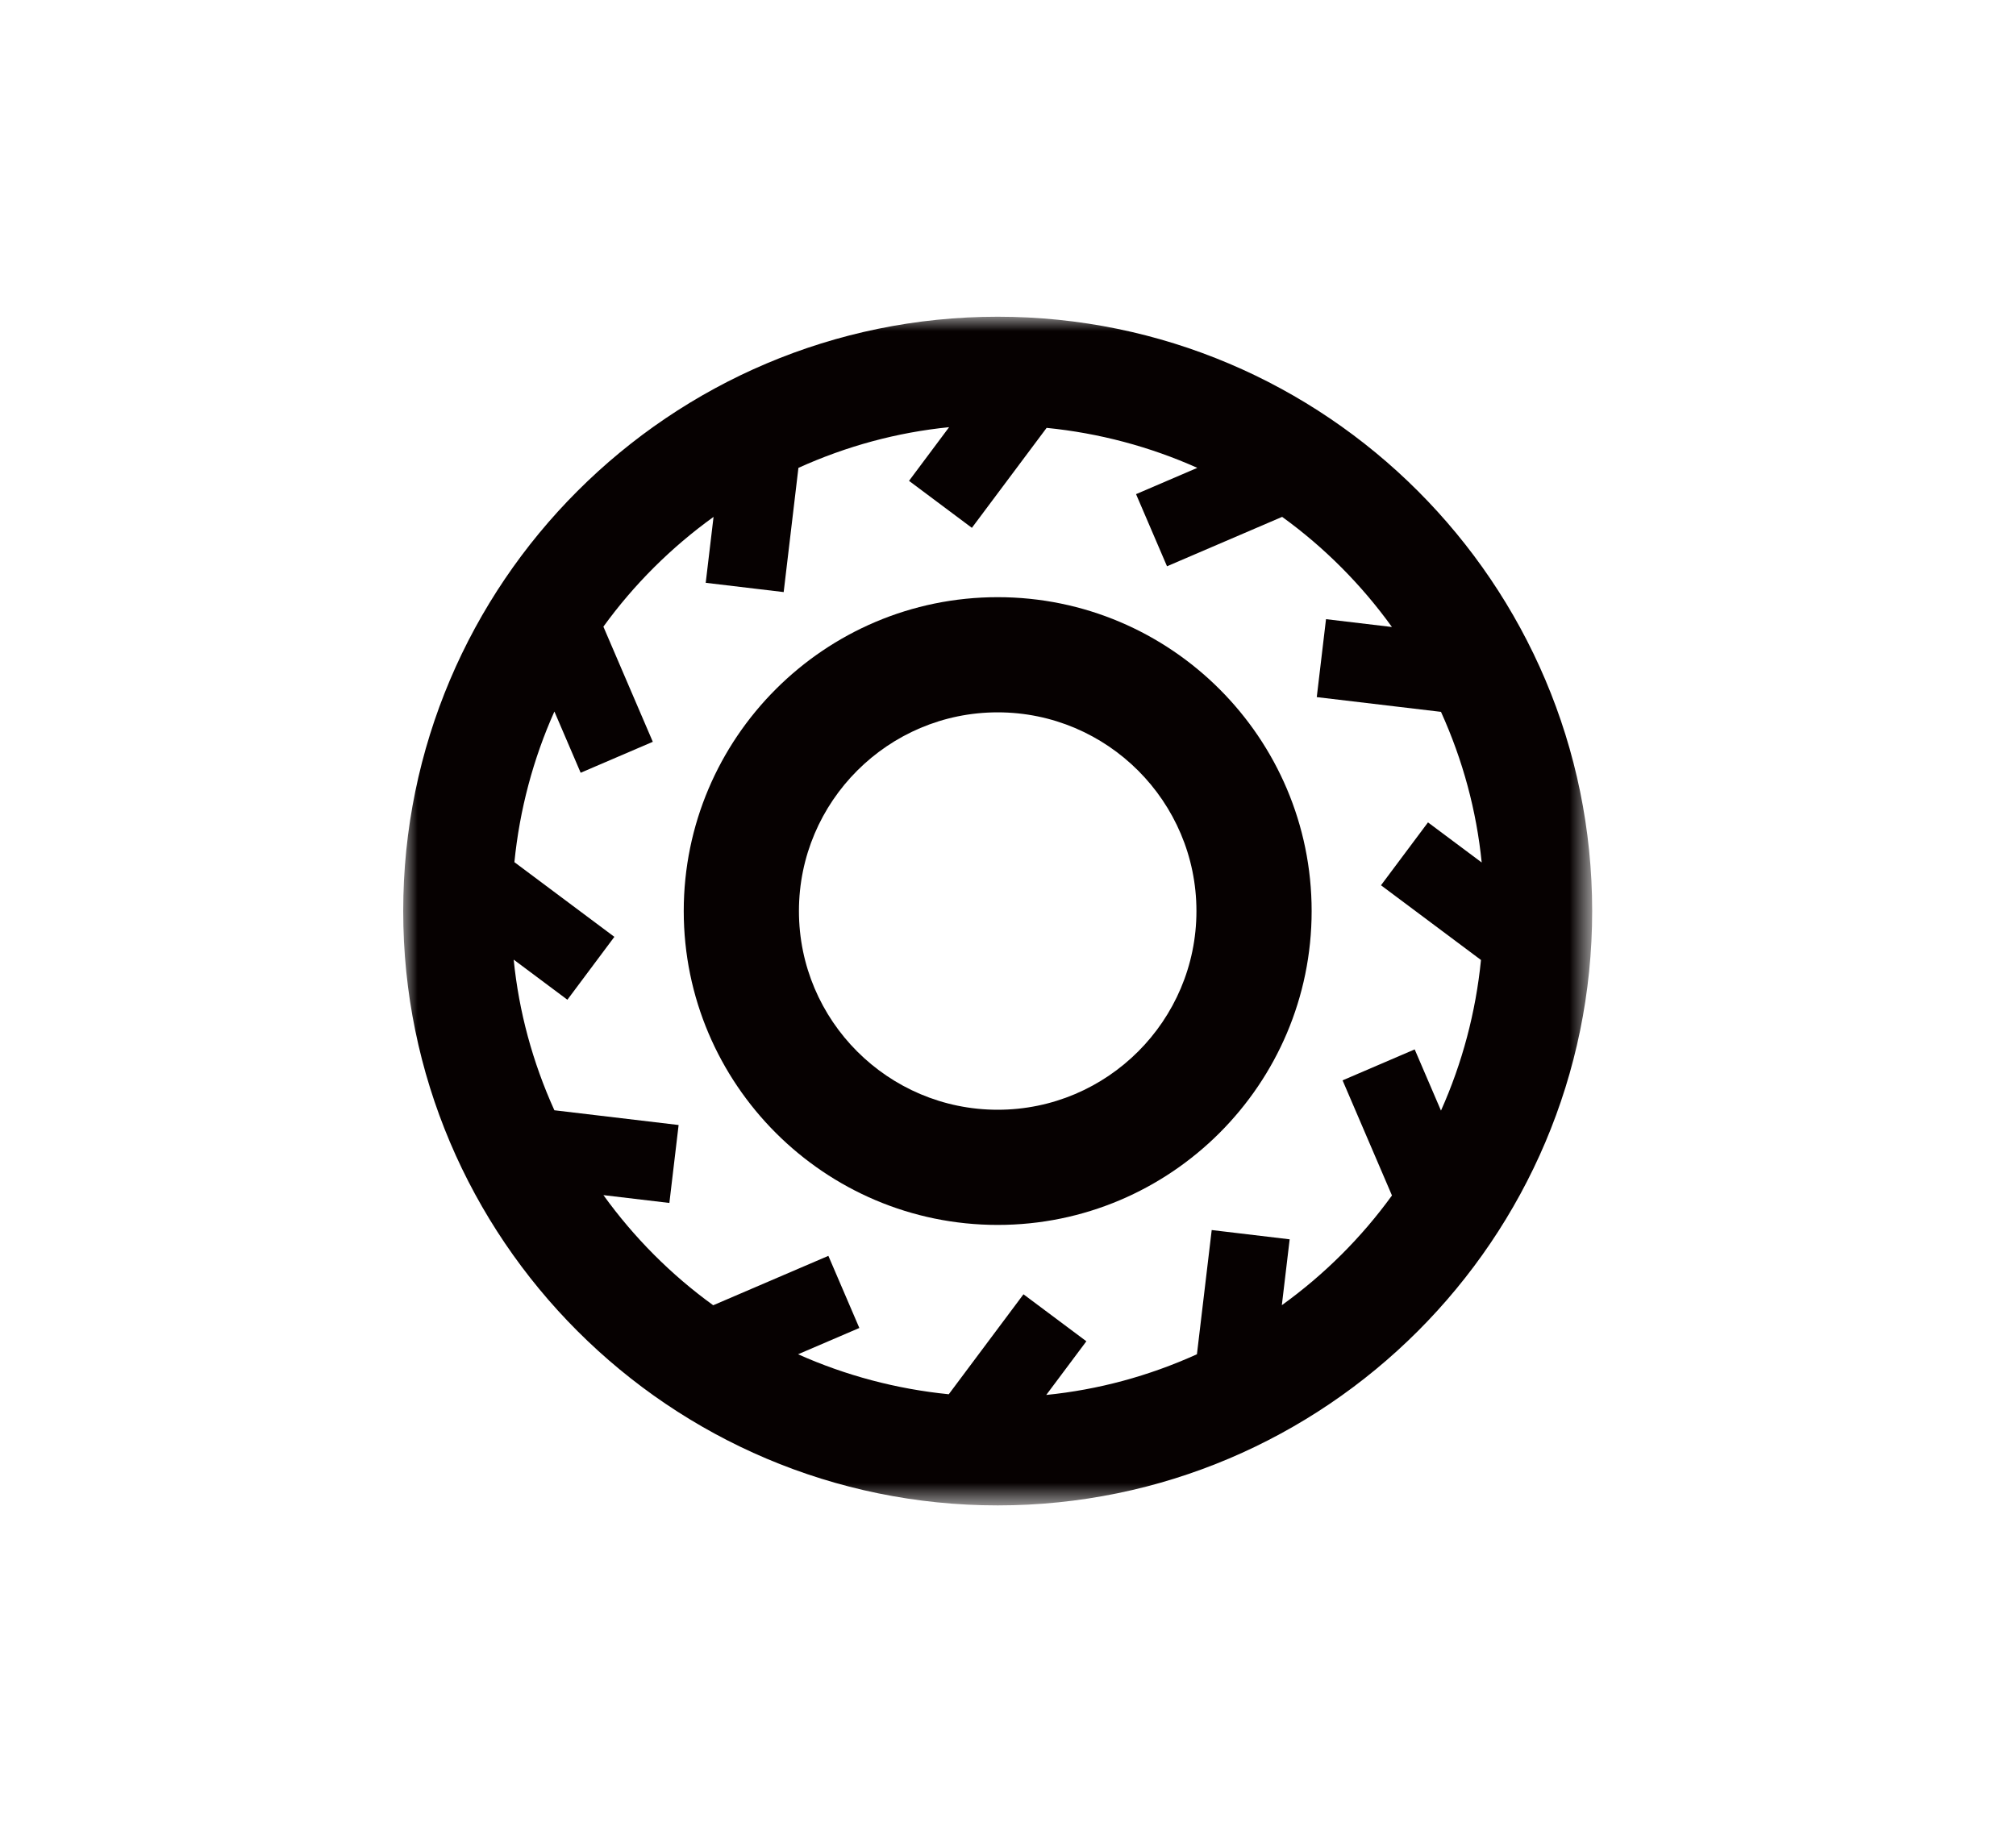 <?xml version="1.0" encoding="UTF-8"?> <svg xmlns="http://www.w3.org/2000/svg" xmlns:xlink="http://www.w3.org/1999/xlink" width="70" height="64" viewBox="0 0 70 64"> <defs> <path id="a" d="M0 0h41.283v41.283H0z"></path> </defs> <g fill="none" fill-rule="evenodd"> <g transform="translate(14 11)"> <mask id="b" fill="#fff"> <use xlink:href="#a"></use> </mask> <path d="M36.034 27.572l-.913-2.126-2.504 1.075 1.715 3.998c-1.061 1.466-2.355 2.753-3.824 3.811l.272-2.288-2.707-.322-.513 4.314c-1.676.759-3.428 1.232-5.232 1.413l1.393-1.864-2.184-1.632-2.594 3.472c-1.818-.182-3.585-.652-5.232-1.389l2.127-.913-1.075-2.505-3.999 1.716c-1.466-1.061-2.753-2.355-3.812-3.825l2.29.272.321-2.707-4.314-.512c-.759-1.677-1.232-3.429-1.413-5.232l1.865 1.393 1.631-2.184-3.471-2.594c.181-1.818.652-3.586 1.389-5.232l.912 2.127 2.505-1.075-1.716-3.999c1.062-1.466 2.355-2.754 3.825-3.812l-.272 2.289 2.707.322.512-4.314c1.677-.759 3.429-1.232 5.232-1.413L17.563 5.7l2.183 1.632 2.595-3.472c1.818.181 3.585.652 5.232 1.389l-2.127.913 1.075 2.505 3.998-1.716c1.467 1.061 2.754 2.355 3.812 3.825l-2.289-.272-.321 2.707 4.313.512c.76 1.677 1.232 3.429 1.414 5.232l-1.865-1.393-1.632 2.184 3.472 2.595c-.181 1.817-.652 3.585-1.389 5.231M20.642 0C9.26 0-0 9.26-0 20.641c0 11.382 9.26 20.642 20.642 20.642s20.642-9.26 20.642-20.642C41.284 9.26 32.024 0 20.642 0" fill="#060101" mask="url(#b)"></path> </g> <path d="M34.642 24.74c-3.805 0-6.901 3.096-6.901 6.901 0 3.806 3.096 6.901 6.901 6.901 3.805 0 6.901-3.095 6.901-6.901 0-3.805-3.096-6.901-6.901-6.901m0 17.802c-6.011 0-10.901-4.89-10.901-10.901s4.89-10.901 10.901-10.901 10.901 4.89 10.901 10.901-4.89 10.901-10.901 10.901" fill="#060101"></path> </g> </svg> 